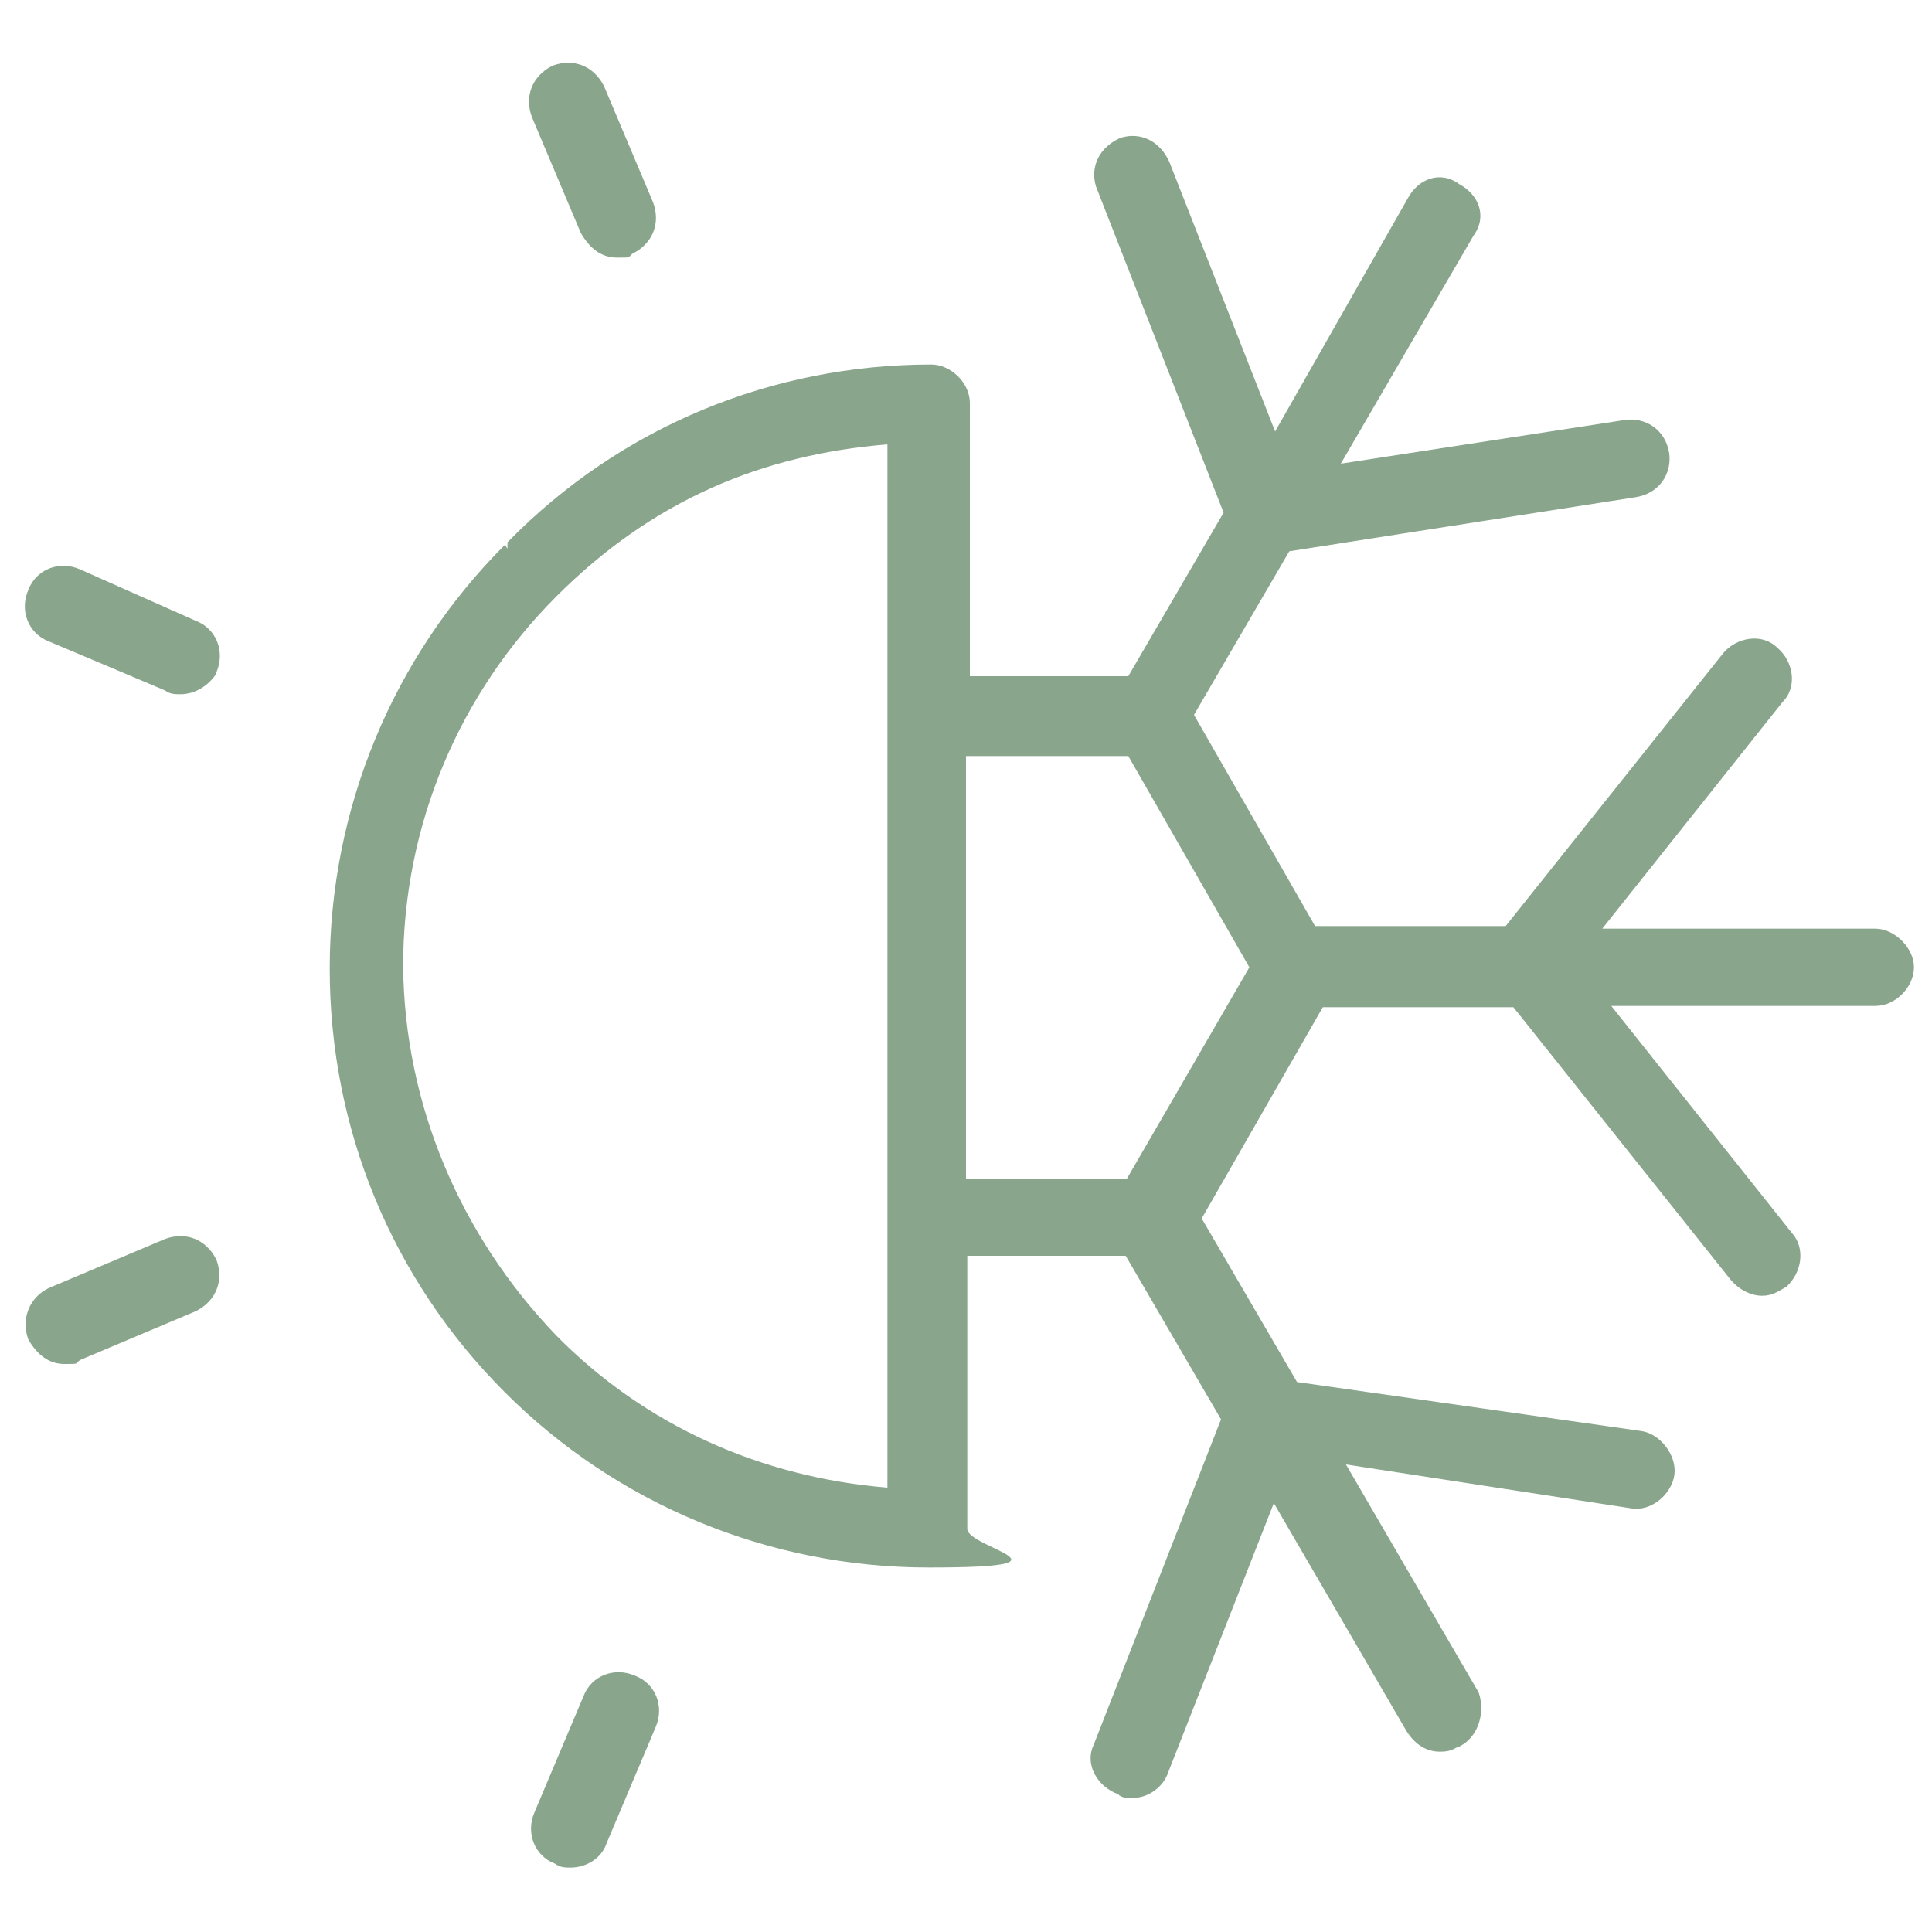 <?xml version="1.0" encoding="UTF-8"?>
<svg id="Livello_1" xmlns="http://www.w3.org/2000/svg" version="1.1" viewBox="0 0 150 150">
  <!-- Generator: Adobe Illustrator 30.0.0, SVG Export Plug-In . SVG Version: 2.1.1 Build 123)  -->
  <path d="M50.7,15.7l-3.8-9c-.8-1.6-2.4-2.2-4-1.6-1.6.8-2.2,2.4-1.6,4l3.8,9c.7,1.2,1.6,1.9,2.8,1.9s.8,0,1.2-.3c1.6-.8,2.2-2.4,1.6-4ZM16.8,52.2c.7-1.6,0-3.4-1.6-4l-9-4c-1.6-.7-3.4,0-4,1.6-.7,1.6,0,3.4,1.6,4l9,3.8c.4.3.8.3,1.2.3,1.2,0,2.2-.7,2.8-1.6h0ZM2.2,104c.7,1.2,1.6,1.9,2.8,1.9s.8,0,1.2-.3l9-3.8c1.6-.8,2.2-2.4,1.6-4-.8-1.6-2.4-2.2-4-1.6l-9,3.8c-1.5.7-2.2,2.4-1.6,4h0ZM41.5,140.7c-.7,1.6,0,3.4,1.6,4,.4.3.8.3,1.2.3,1.2,0,2.4-.7,2.8-1.9l3.8-9c.7-1.6,0-3.4-1.6-4-1.6-.7-3.4,0-4,1.6l-3.8,9h0ZM39.2,42.3c-8.7,8.7-13.6,20.5-13.6,32.9s4.8,24.1,13.6,32.9c8.7,8.7,20.5,13.6,32.9,13.6s3-1.5,3-3v-21.2h12.3l7.4,12.7-9.9,25.3c-.7,1.5.3,3.2,1.9,3.8.3.3.7.3,1.1.3,1.2,0,2.4-.8,2.8-2l8.2-20.9,10.3,17.7c.7,1.1,1.6,1.6,2.6,1.6s1.1-.3,1.5-.4c1.6-.8,2-2.8,1.5-4.2l-10.3-17.7,22.1,3.4c1.6.3,3.2-1.1,3.4-2.6s-1.1-3.2-2.6-3.4l-26.7-3.8-7.4-12.7,9.4-16.4h14.8l16.9,21.2c.7.8,1.6,1.2,2.4,1.2s1.2-.3,1.9-.7c1.2-1.1,1.5-3,.4-4.2l-14-17.6h20.5c1.6,0,3-1.5,3-3s-1.5-3-3-3h-21.2l14-17.6c1.2-1.2.8-3.2-.4-4.2-1.2-1.2-3.2-.8-4.2.4l-16.9,21.2h-14.8l-9.4-16.4,7.4-12.7,26.9-4.2c1.9-.3,2.8-1.9,2.6-3.4-.3-1.9-1.9-2.8-3.4-2.6l-22.1,3.4,10.3-17.7c1.1-1.5.4-3.2-1.1-4-1.5-1.1-3.2-.4-4,1.1l-10.3,18.1-8.2-20.9c-.7-1.6-2.2-2.4-3.8-1.9-1.6.7-2.4,2.2-1.9,3.8l9.9,25.3-7.4,12.7h-12.3v-21.2c0-1.6-1.5-3-3-3-12.3,0-24.1,4.8-32.9,13.8v.5l-.2-.3ZM75,91.4v-32.7h12.6l9.4,16.4-9.5,16.4h-12.5ZM31.3,75c0-11,4.4-21.2,11.9-28.7s16-11,25.7-11.8v81c-9.8-.8-18.8-4.8-25.7-11.8-7.5-7.8-11.8-18-11.9-28.7Z" fill="#89a58c"/>
</svg>